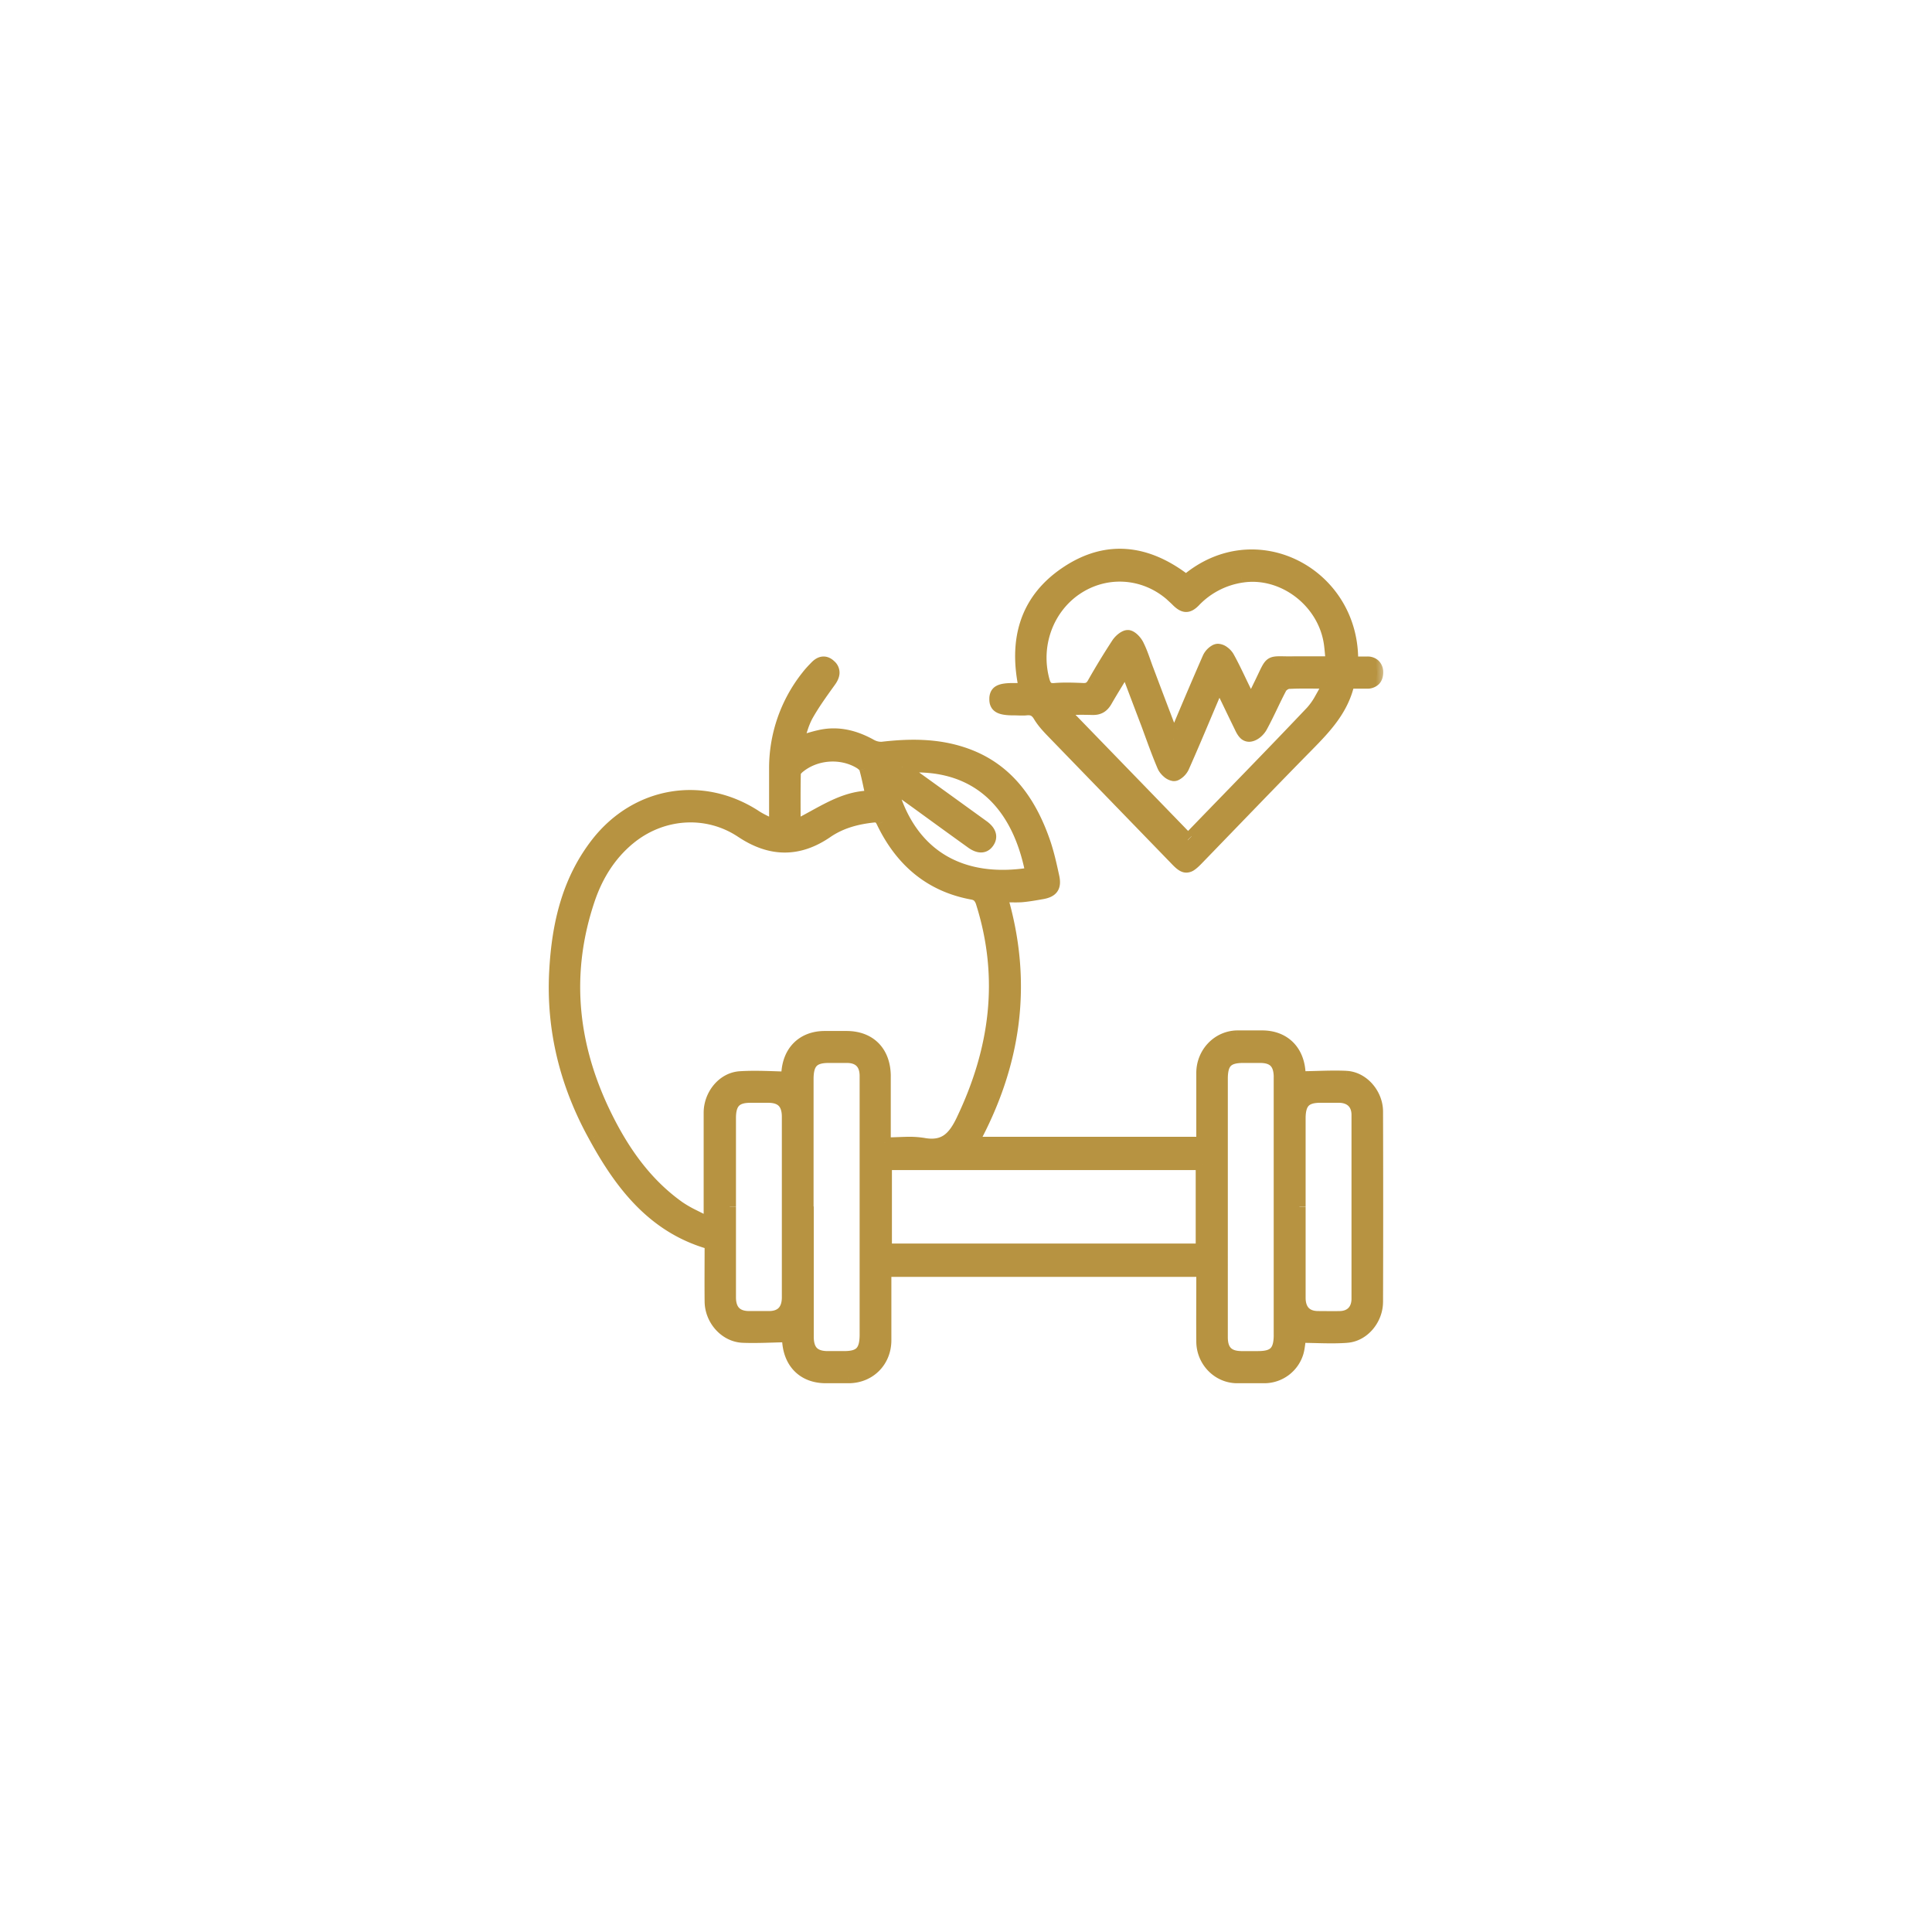 <svg xmlns="http://www.w3.org/2000/svg" width="94" height="94" fill="none"><g filter="url(#a)"><rect width="80" height="80" x="7" y="7" fill="#fff" rx="40"/></g><mask id="b" width="42" height="37" x="26" y="31.243" fill="#000" maskUnits="userSpaceOnUse"><path fill="#fff" d="M26 31.243h42v37H26z"/><path d="M63.243 65.023c-.028.201-.037.487-.111.755A1.685 1.685 0 0 1 61.54 67h-1.379c-.907-.02-1.647-.783-1.656-1.719-.01-1.012 0-2.034 0-3.046v-.41H43.069v3.38c0 1.022-.75 1.776-1.75 1.795h-1.138c-1.1 0-1.804-.716-1.832-1.871v-.125c-.74.01-1.471.058-2.193.029-.852-.029-1.564-.812-1.573-1.71-.01-.944 0-1.89 0-2.825-2.758-.764-4.36-2.836-5.655-5.214-1.37-2.473-2.063-5.156-1.906-8.03.12-2.263.61-4.411 2.036-6.235 1.925-2.454 5.117-2.989 7.7-1.308.277.181.592.315.962.506v-2.779c0-1.7.527-3.208 1.555-4.526.129-.172.277-.324.425-.477.222-.23.463-.268.694-.038.232.229.176.468 0 .725-.398.554-.796 1.098-1.129 1.69-.213.382-.314.84-.49 1.318.425-.124.759-.239 1.11-.315.889-.2 1.712.01 2.499.449a1 1 0 0 0 .546.124c1.323-.153 2.647-.163 3.933.267 2.045.678 3.211 2.244 3.914 4.24.204.573.334 1.165.463 1.757.111.506-.046.716-.555.802a11 11 0 0 1-.972.143c-.314.019-.63 0-1 0 1.26 4.24.676 8.202-1.406 12.012h11.198V52.17c.018-.954.758-1.718 1.684-1.737h1.221c1.083 0 1.787.716 1.814 1.842 0 .077.01.163.01.144.777 0 1.526-.058 2.276-.02.805.048 1.48.831 1.48 1.681.01 3.084.01 6.168 0 9.262 0 .85-.656 1.633-1.461 1.69-.75.057-1.509 0-2.286 0M43.069 55.59c.074.028.092.047.12.047.592 0 1.194-.076 1.767.029 1 .172 1.463-.315 1.87-1.174 1.629-3.41 2.11-6.904.953-10.57-.083-.249-.194-.401-.472-.45-2.036-.372-3.461-1.584-4.368-3.475-.102-.22-.213-.296-.444-.277-.805.086-1.573.287-2.258.755-1.388.954-2.749.926-4.146 0-1.703-1.146-3.924-.974-5.506.353-.935.783-1.555 1.795-1.944 2.95-1.175 3.495-.86 6.894.676 10.188.88 1.872 2.008 3.552 3.692 4.755.445.316.972.526 1.527.831v-5.414c0-.878.657-1.67 1.481-1.718.75-.048 1.508 0 2.286.019 0 .019 0-.058.009-.134.028-1.127.731-1.843 1.814-1.843h1.064c1.138 0 1.842.726 1.85 1.89v3.257m.056 5.194h15.38V56.63h-15.38zm-3.803-2.1v6.33c0 .688.305.993.953 1.003h.824c.786 0 1.055-.277 1.055-1.108V52.353c0-.602-.315-.926-.898-.936h-.907c-.759 0-1.036.286-1.036 1.088v6.207m20.155.02v6.33c0 .659.306.964.944.974h.824c.796 0 1.064-.277 1.064-1.089V52.41c0-.687-.305-.993-.962-.993h-.824c-.777 0-1.046.277-1.046 1.07zm-23.931-.03v4.421c0 .63.315.955.916.965h1.018c.574-.01.889-.334.898-.946V54.34c0-.659-.306-.974-.935-.984h-.907c-.712 0-.99.306-.99 1.041v4.297m27.716.029v4.42c0 .602.315.936.889.946.37 0 .73.01 1.1 0 .51-.02.834-.344.843-.879v-8.966c0-.544-.333-.869-.87-.888h-.944c-.74 0-1.018.287-1.018 1.06v4.297m-19.34-21.379c.138.105.24.191.36.277 1.194.86 2.378 1.719 3.572 2.578.37.267.444.535.25.802-.176.248-.454.248-.796 0-.88-.63-1.758-1.27-2.637-1.91-.426-.305-.852-.61-1.314-.945.85 3.39 3.34 4.956 6.875 4.364-.712-3.724-2.989-5.48-6.31-5.185m-1.463 1.451c-.111-.487-.194-.935-.315-1.375-.028-.105-.157-.21-.259-.276-.907-.554-2.165-.468-2.989.22-.083.066-.185.18-.194.276-.019.83-.01 1.671-.01 2.607 1.259-.602 2.351-1.47 3.758-1.452"/></mask><path fill="#B79341" d="M63.243 65.023c-.028.201-.037.487-.111.755A1.685 1.685 0 0 1 61.54 67h-1.379c-.907-.02-1.647-.783-1.656-1.719-.01-1.012 0-2.034 0-3.046v-.41H43.069v3.38c0 1.022-.75 1.776-1.75 1.795h-1.138c-1.1 0-1.804-.716-1.832-1.871v-.125c-.74.01-1.471.058-2.193.029-.852-.029-1.564-.812-1.573-1.71-.01-.944 0-1.89 0-2.825-2.758-.764-4.36-2.836-5.655-5.214-1.37-2.473-2.063-5.156-1.906-8.03.12-2.263.61-4.411 2.036-6.235 1.925-2.454 5.117-2.989 7.7-1.308.277.181.592.315.962.506v-2.779c0-1.7.527-3.208 1.555-4.526.129-.172.277-.324.425-.477.222-.23.463-.268.694-.038.232.229.176.468 0 .725-.398.554-.796 1.098-1.129 1.69-.213.382-.314.84-.49 1.318.425-.124.759-.239 1.11-.315.889-.2 1.712.01 2.499.449a1 1 0 0 0 .546.124c1.323-.153 2.647-.163 3.933.267 2.045.678 3.211 2.244 3.914 4.24.204.573.334 1.165.463 1.757.111.506-.046.716-.555.802a11 11 0 0 1-.972.143c-.314.019-.63 0-1 0 1.26 4.24.676 8.202-1.406 12.012h11.198V52.17c.018-.954.758-1.718 1.684-1.737h1.221c1.083 0 1.787.716 1.814 1.842 0 .077.01.163.01.144.777 0 1.526-.058 2.276-.02.805.048 1.48.831 1.48 1.681.01 3.084.01 6.168 0 9.262 0 .85-.656 1.633-1.461 1.69-.75.057-1.509 0-2.286 0M43.069 55.59c.074.028.092.047.12.047.592 0 1.194-.076 1.767.029 1 .172 1.463-.315 1.87-1.174 1.629-3.41 2.11-6.904.953-10.57-.083-.249-.194-.401-.472-.45-2.036-.372-3.461-1.584-4.368-3.475-.102-.22-.213-.296-.444-.277-.805.086-1.573.287-2.258.755-1.388.954-2.749.926-4.146 0-1.703-1.146-3.924-.974-5.506.353-.935.783-1.555 1.795-1.944 2.95-1.175 3.495-.86 6.894.676 10.188.88 1.872 2.008 3.552 3.692 4.755.445.316.972.526 1.527.831v-5.414c0-.878.657-1.67 1.481-1.718.75-.048 1.508 0 2.286.019 0 .019 0-.058.009-.134.028-1.127.731-1.843 1.814-1.843h1.064c1.138 0 1.842.726 1.85 1.89v3.257m.056 5.194h15.38V56.63h-15.38zm-3.803-2.1v6.33c0 .688.305.993.953 1.003h.824c.786 0 1.055-.277 1.055-1.108V52.353c0-.602-.315-.926-.898-.936h-.907c-.759 0-1.036.286-1.036 1.088v6.207m20.155.02v6.33c0 .659.306.964.944.974h.824c.796 0 1.064-.277 1.064-1.089V52.41c0-.687-.305-.993-.962-.993h-.824c-.777 0-1.046.277-1.046 1.07zm-23.931-.03v4.421c0 .63.315.955.916.965h1.018c.574-.01.889-.334.898-.946V54.34c0-.659-.306-.974-.935-.984h-.907c-.712 0-.99.306-.99 1.041v4.297m27.716.029v4.42c0 .602.315.936.889.946.37 0 .73.01 1.1 0 .51-.02.834-.344.843-.879v-8.966c0-.544-.333-.869-.87-.888h-.944c-.74 0-1.018.287-1.018 1.06v4.297m-19.34-21.379c.138.105.24.191.36.277 1.194.86 2.378 1.719 3.572 2.578.37.267.444.535.25.802-.176.248-.454.248-.796 0-.88-.63-1.758-1.27-2.637-1.91-.426-.305-.852-.61-1.314-.945.85 3.39 3.34 4.956 6.875 4.364-.712-3.724-2.989-5.48-6.31-5.185m-1.463 1.451c-.111-.487-.194-.935-.315-1.375-.028-.105-.157-.21-.259-.276-.907-.554-2.165-.468-2.989.22-.083.066-.185.18-.194.276-.019.83-.01 1.671-.01 2.607 1.259-.602 2.351-1.47 3.758-1.452"/><path fill="#B79341" d="m63.132 65.778.288.084v-.004zM61.54 67v.3h.004zm-1.379 0-.006.3h.006zm-1.656-1.719-.3.003zm0-3.456h.3v-.3h-.3zm-15.436 0v-.3h-.3v.3zM41.319 67v.3h.006zm-2.97-1.871h-.3v.007zm0-.125.004.3.296-.004v-.296zm-2.193.029.012-.3h-.002zm-1.573-1.71-.3.004zm0-2.825h.3v-.229l-.22-.06zm-5.655-5.214.264-.143-.001-.002zm-1.906-8.03.3.016zm2.036-6.235-.236-.185zm7.7-1.308.163-.251zm.962.506-.138.266.438.226v-.492zm1.555-7.305.236.185.003-.004zm.425-.477.216.209zm.694.687.244.175.004-.006zm-1.129 1.69-.261-.147v.001zm-.49 1.318-.282-.104-.205.559.57-.167zm1.11-.315.064.293h.002zm2.499.449-.146.262.002.001zm.546.124.032.298h.002zm3.933.267-.095.285zm3.914 4.24-.282.1zm.463 1.757-.293.064zm-.555.802-.05-.296h-.002zm-.972.143.018.3.009-.001zm-1 0v-.3h-.401l.114.385zm-1.406 12.012-.263-.144-.243.444h.506zm11.198 0v.3h.3v-.3zm0-3.438-.3-.005v.005zm1.684-1.737v-.3h-.006zm3.035 1.842h.3v-.007zm.01.144v-.3h-.3v.3zm2.276-.02.018-.299h-.003zm1.48 1.681h-.3zm0 9.262-.3-.001zm-1.461 1.69-.022-.3h-.001zm-20.572-9.367-.054.295h.003zm1.869-1.174-.27-.13-.001.001zm.953-10.57.286-.09-.002-.006zm-.472-.45-.054.296h.003zm-4.368-3.475-.272.126.002.004zm-.444-.277-.025-.299h-.007zm-2.258.755-.17-.248zm-4.146 0-.167.248.001.002zm-5.506.353.192.23zm-1.944 2.95-.284-.095zm.676 10.188-.272.127v.001zm3.692 4.755-.174.245zm1.527.831-.144.263.444.245v-.508zm1.481-7.132.017.3.002-.001zm2.286.019h.3v-.293l-.293-.007zm.009-.134.298.036.002-.014v-.015zm4.729.048h.3v-.003zm.056 8.45h-.3v.3h.3zm15.38 0v.3h.3v-.3zm0-4.173h.3v-.3h-.3zm-15.38 0v-.3h-.3v.3zm-2.85 9.406-.005.3h.004zm.98-14.619.005-.3h-.005zm19.156 14.619-.004.3h.004zm-23.959-1.948-.005.3h.005zm1.018 0v.3h.005zm.898-.946.3.005v-.005zm-.935-9.787.005-.3h-.005zm26.708 10.733-.005.3h.005zm1.1 0 .009.3h.003zm.843-.879.3.005v-.005zm-.87-9.854.01-.3h-.01zM44.244 37.61l.175-.243v-.001zm3.572 2.578.176-.243zm.25.802-.243-.176-.002.003zm-.796 0 .176-.243h-.001zm-2.637-1.91.176-.242-.001-.001zm-1.314-.945.175-.243-.667-.482.2.798zm6.875 4.364.05.296.303-.051-.058-.302zm-8.088-5.109-.29.077v.003zm-.259-.276.165-.251-.008-.005zm-2.989.22.188.233.004-.004zm-.194.276-.299-.029-.001.011v.011zm-.01 2.607h-.3v.476l.43-.206zm24.292 24.765c-.034.246-.036.472-.103.716l.578.16c.08-.292.098-.639.119-.793zm-.102.711c-.176.6-.71 1-1.308 1.007l.008.6a1.985 1.985 0 0 0 1.876-1.438zM61.54 66.7h-1.379v.6h1.379zm-1.373 0c-.738-.016-1.355-.641-1.362-1.422l-.6.006c.01 1.091.874 1.993 1.95 2.016zm-1.362-1.422c-.01-1.01 0-2.027 0-3.043h-.6c0 1.009-.01 2.035 0 3.049zm0-3.043v-.41h-.6v.41zm-.3-.71H43.069v.6h15.436zm-15.736.3v.62h.6v-.62zm0 .62v2.76h.6v-2.76zm0 2.76c0 .858-.62 1.48-1.455 1.495l.011.6c1.163-.022 2.044-.91 2.044-2.095zm-1.45 1.495h-1.138v.6h1.139zm-1.138 0c-.483 0-.852-.156-1.104-.413-.253-.258-.416-.647-.428-1.166l-.6.015c.016.637.219 1.183.6 1.572.382.39.915.592 1.532.592zm-1.532-1.572v-.124h-.6.6-.6v.124zm-.304-.424c-.763.01-1.465.058-2.177.03l-.024.599c.73.029 1.491-.02 2.209-.029zm-2.18.03c-.673-.023-1.275-.658-1.282-1.413l-.6.006c.01 1.04.834 1.971 1.863 2.006zm-1.282-1.413c-.01-.944 0-1.884 0-2.823h-.6c0 .931-.01 1.882 0 2.829zm-.22-3.113c-2.638-.73-4.187-2.71-5.471-5.067l-.527.287c1.307 2.398 2.96 4.562 5.837 5.359zm-5.472-5.07c-1.345-2.428-2.023-5.055-1.87-7.868l-.599-.033c-.16 2.936.55 5.675 1.944 8.192zm-1.87-7.868c.12-2.232.601-4.31 1.973-6.067l-.473-.369c-1.478 1.892-1.977 4.11-2.099 6.404zm1.973-6.066c1.83-2.333 4.85-2.837 7.3-1.242l.327-.503c-2.714-1.766-6.08-1.2-8.1 1.375zm7.3-1.242c.294.192.645.344.988.521l.275-.533c-.397-.205-.675-.32-.936-.49zm1.426.255v-2.779h-.6v2.779zm0-2.779c0-1.632.505-3.076 1.491-4.341l-.473-.37a7.47 7.47 0 0 0-1.618 4.711zm1.494-4.345c.117-.155.252-.295.402-.45l-.431-.417c-.146.15-.307.316-.45.506zm.402-.45c.083-.085.135-.099.152-.1.007 0 .044-.004.115.067l.422-.426c-.16-.159-.359-.258-.586-.24-.216.018-.395.139-.534.282zm.267-.033c.065.064.066.1.064.121-.002.04-.024.11-.1.222l.495.338c.1-.146.193-.324.204-.525a.74.74 0 0 0-.24-.582zm-.032.337c-.395.55-.804 1.109-1.147 1.718l.523.294c.323-.574.71-1.104 1.11-1.662zm-1.148 1.72c-.12.215-.206.447-.282.673-.078.236-.142.453-.228.686l.563.208c.09-.244.165-.495.235-.704a3.4 3.4 0 0 1 .236-.572zm-.144 1.751c.443-.13.752-.236 1.09-.31l-.127-.586c-.366.08-.723.201-1.131.32zm1.092-.31c.796-.18 1.544.003 2.287.418l.292-.524c-.83-.464-1.73-.701-2.71-.48zm2.29.419c.195.107.47.187.721.16l-.065-.597a.7.7 0 0 1-.37-.09zm.723.159c1.305-.15 2.578-.156 3.804.254l.19-.57c-1.347-.45-2.72-.435-4.062-.28zm3.805.254c1.927.639 3.04 2.112 3.726 4.054l.565-.199c-.722-2.049-1.94-3.708-4.103-4.425zm3.726 4.055c.196.552.322 1.126.452 1.72l.586-.128c-.129-.589-.262-1.2-.473-1.793zm.452 1.72c.05.23.017.302.003.322-.017.024-.079.081-.315.12l.1.593c.273-.047.544-.138.705-.367.164-.233.154-.52.093-.796zm-.314.443c-.327.058-.638.113-.946.14l.053.598c.339-.03.675-.09.997-.147zm-.938.14c-.304.018-.586-.001-.981-.001v.6c.345 0 .692.02 1.017 0zm-1.269.384c1.234 4.156.666 8.036-1.382 11.783l.526.288c2.117-3.873 2.715-7.918 1.431-12.242zM47.307 55.91h11.198v-.6H47.307zm11.498-.3v-1.776h-.6v1.776zm0-1.776V52.17h-.6v1.662zm0-1.656c.015-.802.634-1.428 1.39-1.444l-.012-.6c-1.095.023-1.957.925-1.978 2.032zm1.384-1.444h1.221v-.6H60.19zm1.221 0c.474 0 .839.155 1.09.41.25.255.412.638.424 1.14l.6-.014c-.015-.624-.22-1.163-.597-1.547-.38-.385-.907-.589-1.517-.589zm1.514 1.543a2 2 0 0 0 .01.18l.003.015.003.016.012.04c.003.008.014.038.038.07a.3.3 0 0 0 .319.116.3.3 0 0 0 .225-.293h-.6v-.012c0-.003 0-.018.004-.036a.299.299 0 0 1 .54-.125c.022.033.033.062.036.07l.012.039.002.013.002.008-.002-.017-.004-.084zm.31.444c.812 0 1.516-.058 2.26-.02l.031-.6c-.754-.038-1.55.02-2.291.02zm2.258-.02c.627.037 1.199.67 1.199 1.381h.6c0-.988-.78-1.922-1.763-1.98zm1.199 1.382q.014 4.623 0 9.26l.6.002q.014-4.64 0-9.264zm0 9.26c0 .716-.558 1.347-1.184 1.392l.043.598c.984-.07 1.74-1.005 1.74-1.99zm-1.185 1.392c-.737.056-1.454-.001-2.263-.001v.6c.745 0 1.545.057 2.309 0zM42.96 55.869c.024.01.034.015.056.026.016.007.084.042.173.042v-.6a.2.2 0 0 1 .089.018l-.002-.001-.005-.003-.03-.014-.064-.027zm.229.068c.294 0 .624-.02.897-.025.289-.006.56.002.817.05l.108-.591a4.7 4.7 0 0 0-.937-.059c-.32.007-.587.025-.885.025zm1.717.025c.559.096 1.01.012 1.381-.252.356-.254.6-.648.81-1.09l-.542-.257c-.198.418-.389.696-.616.858-.212.151-.491.225-.932.15zm2.19-1.341c1.656-3.465 2.153-7.038.97-10.79l-.573.18c1.13 3.582.664 6.998-.938 10.351zm.968-10.795a1.1 1.1 0 0 0-.233-.413.83.83 0 0 0-.473-.236l-.102.591c.09.016.124.042.145.063a.5.5 0 0 1 .094.186zm-.703-.648c-1.93-.353-3.28-1.495-4.151-3.31l-.541.259c.943 1.965 2.442 3.249 4.584 3.64zm-4.15-3.307a.8.8 0 0 0-.284-.355.7.7 0 0 0-.457-.095l.05.598c.08-.006.092.008.085.003-.002-.001.02.012.062.101zm-.748-.45c-.833.09-1.655.3-2.395.806l.338.495c.63-.43 1.344-.62 2.12-.703zm-2.396.806c-.654.45-1.282.656-1.898.653-.617-.003-1.25-.217-1.912-.656l-.332.5c.735.488 1.48.752 2.24.756.762.004 1.508-.253 2.242-.758zm-3.809-.001c-1.82-1.225-4.187-1.036-5.866.372l.386.46c1.486-1.246 3.56-1.401 5.146-.334zm-5.866.372c-.984.825-1.632 1.887-2.035 3.085l.569.191c.374-1.113.967-2.075 1.851-2.816zm-2.035 3.085c-1.202 3.574-.877 7.053.688 10.41l.544-.253c-1.507-3.232-1.812-6.551-.663-9.966zm.688 10.411c.891 1.897 2.048 3.627 3.79 4.872l.349-.489c-1.627-1.162-2.728-2.792-3.595-4.638zm3.79 4.872c.242.171.5.31.76.442.266.134.525.258.797.407l.289-.526c-.283-.156-.566-.29-.814-.416a5.4 5.4 0 0 1-.684-.396zm2.001.586v-.582h-.6v.582zm0-.582v-4.832h-.6v4.832zm0-4.832c0-.748.56-1.382 1.198-1.419L36 52.12c-1.01.059-1.764 1.01-1.764 2.018zm1.2-1.419c.732-.047 1.466 0 2.26.02l.014-.6c-.762-.019-1.545-.068-2.312-.019zm1.967-.28v.022a.3.3 0 0 0 .011.062.55.55 0 0 0 .237.214.53.53 0 0 0 .336-.2l.011-.045.004-.023v-.025l.002-.023q0-.036.006-.08l-.596-.072a2 2 0 0 0-.01.153v-.007l.003-.024.012-.046c.016-.04.169-.18.335-.199a.55.55 0 0 1 .238.214 1 1 0 0 1 .01.062v.018-.001zm.609-.127c.012-.502.174-.885.425-1.14.25-.255.616-.41 1.089-.41v-.6c-.61 0-1.137.203-1.517.589-.377.384-.581.922-.597 1.547zm1.514-1.55h1.064v-.6h-1.064zm1.064 0c.504 0 .881.16 1.134.418.254.26.413.653.417 1.175l.6-.005c-.005-.642-.203-1.195-.587-1.589-.386-.395-.93-.599-1.564-.599zm1.55 1.59v3.257h.6v-3.256zm.356 8.751h15.38v-.6h-15.38zm15.68-.3V56.63h-.6v4.173zm-.3-4.473h-15.38v.6h15.38zm-15.68.3v4.173h.6V56.63zm-3.803 2.072v6.331h.6v-6.331zm0 6.331c0 .382.084.72.317.963.235.245.567.334.932.34l.009-.6c-.283-.005-.428-.073-.508-.156-.081-.084-.15-.241-.15-.547zm1.253 1.303h.824v-.6h-.824zm.824 0c.413 0 .785-.07 1.04-.335.25-.262.315-.642.315-1.073h-.6c0 .4-.069.573-.15.658-.076.08-.232.15-.605.15zm1.355-1.408v-9.615h-.6v9.615zm0-9.615v-2.96h-.6v2.96zm0-2.96c0-.351-.092-.668-.314-.898-.223-.232-.534-.332-.879-.338l-.01.6c.238.004.376.07.456.154.082.084.147.231.147.482zm-1.198-1.236h-.907v.6h.907zm-.907 0c-.404 0-.769.074-1.02.336-.247.259-.316.632-.316 1.052h.6c0-.38.069-.552.15-.637.078-.082.232-.151.586-.151zm-1.336 1.389v6.206h.6v-6.207zm20.155 6.225v6.331h.6V58.73zm0 6.33c0 .371.086.703.318.94.233.24.56.33.922.334l.009-.6c-.277-.004-.422-.071-.502-.153-.08-.081-.147-.232-.147-.52zm1.244 1.275h.824v-.6h-.824zm.824 0c.417 0 .79-.07 1.045-.33.253-.26.32-.637.32-1.059h-.6c0 .39-.07.557-.15.64-.077.08-.236.149-.615.149zm1.364-1.389v-6.693h-.6v6.693zm0-6.693V52.41h-.6v5.844zm0-5.844c0-.381-.084-.722-.32-.964-.238-.243-.573-.329-.942-.329v.6c.288 0 .434.067.513.148.08.083.15.239.15.545zm-1.262-1.293h-.824v.6h.824zm-.824 0c-.41 0-.777.07-1.029.328-.25.256-.317.627-.317 1.041h.6c0-.378.068-.541.146-.622.077-.078.232-.147.6-.147zm-1.346 1.37v6.244h.6v-6.245zm-23.931 6.215v4.421h.6v-4.421zm0 4.421c0 .362.09.687.316.922.226.238.543.337.895.343l.01-.6c-.25-.004-.39-.072-.471-.157-.083-.086-.15-.24-.15-.508zm1.216 1.265h1.018v-.6h-1.018zm1.023 0c.342-.006.65-.108.873-.34.22-.23.314-.547.32-.901l-.6-.01c-.004.258-.071.41-.154.496-.081.085-.217.15-.449.155zm1.193-1.246v-1.499h-.6v1.499zm0-1.499V54.34h-.6v7.304zm0-7.304c0-.37-.086-.703-.315-.943-.23-.241-.555-.335-.915-.34l-.01.6c.27.003.412.072.492.155.08.085.148.24.148.528zm-1.235-1.284h-.907v.6h.907zm-.907 0c-.39 0-.739.083-.98.34-.238.251-.31.607-.31 1.001h.6c0-.341.067-.506.146-.59.076-.08.222-.15.544-.15zm-1.29 1.341v4.297h.6v-4.297zm27.716 4.325v4.421h.6v-4.42zm0 4.421c0 .351.092.668.31.9.221.235.53.34.874.346l.01-.6c-.23-.004-.366-.07-.446-.156-.082-.088-.148-.239-.148-.49zm1.189 1.246c.359 0 .734.01 1.109 0l-.016-.6c-.365.01-.712 0-1.093 0zm1.112 0c.317-.012.604-.122.813-.337s.312-.51.318-.837l-.6-.01c-.004.207-.066.344-.149.43-.082.084-.212.147-.404.154zm1.131-1.179v-8.966h-.6v8.966zm0-8.966c0-.334-.104-.633-.32-.852-.216-.217-.513-.324-.84-.335l-.02.6c.21.007.348.072.433.158.084.084.147.22.147.43zm-1.17-1.188h-.944v.6h.944zm-.944 0c-.397 0-.755.075-1.003.332-.244.254-.315.62-.315 1.028h.6c0-.364.069-.53.148-.612.076-.079.227-.148.57-.148zm-1.318 1.36v4.297h.6v-4.297zM43.702 37.572c.12.091.246.196.368.282l.348-.488c-.119-.085-.196-.153-.354-.272zm.367.281 1.785 1.29 1.787 1.289.35-.487-1.785-1.29q-.892-.644-1.787-1.288zm3.571 2.578c.162.117.212.202.226.245.007.024.012.062-.043.138l.486.353c.139-.192.204-.422.13-.665-.067-.224-.238-.406-.447-.557zm.181.386c-.039.055-.066.06-.09.06-.045 0-.139-.024-.285-.13l-.352.486c.196.142.413.243.636.243.244 0 .444-.12.58-.312zm-.376-.07c-.878-.63-1.757-1.27-2.636-1.91l-.353.486c.88.64 1.76 1.28 2.64 1.911zm-2.637-1.91c-.426-.306-.852-.611-1.314-.945l-.351.486c.463.335.89.64 1.315.946zm-1.78-.629c.44 1.753 1.312 3.065 2.562 3.856 1.248.79 2.833 1.036 4.654.73l-.1-.591c-1.713.287-3.14.046-4.233-.646s-1.89-1.857-2.302-3.495zm7.461 4.234c-.365-1.91-1.14-3.352-2.283-4.276-1.147-.927-2.629-1.304-4.35-1.15l.054.597c1.6-.143 2.918.21 3.919 1.02 1.003.81 1.724 2.108 2.07 3.922zM42.713 38.7c-.107-.47-.195-.941-.317-1.388l-.58.159c.12.431.198.859.312 1.362zm-.317-1.385a.65.65 0 0 0-.181-.29 1.4 1.4 0 0 0-.203-.161l-.33.501a1 1 0 0 1 .112.088l.027.03c.005.007 0 .001-.005-.015zm-.392-.456c-1.016-.62-2.415-.526-3.338.245l.384.46c.725-.604 1.843-.68 2.64-.193zm-3.334.241c-.058.047-.122.11-.176.18a.6.6 0 0 0-.129.302l.597.058c-.002.021-.007.031-.006.027l.016-.024a.5.5 0 0 1 .074-.075zm-.306.504c-.019.835-.01 1.682-.01 2.614h.6c0-.94-.009-1.774.01-2.6zm.42 2.884c.323-.154.635-.325.935-.49.303-.167.594-.327.888-.468.586-.28 1.163-.472 1.8-.464l.009-.6c-.769-.01-1.442.223-2.068.523-.312.15-.618.318-.918.483-.302.166-.6.329-.905.475z" mask="url(#b)"/><mask id="c" width="20" height="17" x="47.436" y="26" fill="#000" maskUnits="userSpaceOnUse"><path fill="#fff" d="M47.436 26h20v17h-20z"/><path d="M49.88 33.542c-.528-2.377.018-4.354 1.999-5.681 1.99-1.337 3.97-1.05 5.83.4 3.368-2.873 8.18-.343 8.07 3.982h.74c.296 0 .472.163.481.468 0 .325-.176.497-.49.497h-.898c-.278 1.289-1.11 2.167-1.971 3.046-1.805 1.833-3.581 3.686-5.377 5.538-.472.487-.61.487-1.064.01l-5.978-6.169c-.24-.248-.481-.506-.657-.802-.167-.277-.352-.353-.639-.325-.194.02-.388 0-.592 0-.685 0-.907-.124-.898-.496 0-.363.204-.477.88-.477h.573m7.218 2.444c.102-.23.158-.363.213-.497.49-1.164.981-2.33 1.49-3.485.074-.162.296-.372.444-.372.176 0 .408.181.5.344.315.563.574 1.155.86 1.728.075.143.149.296.25.506.186-.372.325-.659.463-.945.593-1.213.343-1.003 1.61-1.022h1.87c-.037-.344-.056-.63-.093-.907-.287-2.072-2.313-3.6-4.312-3.275a4 4 0 0 0-2.277 1.184c-.314.324-.518.315-.842 0-.102-.105-.212-.2-.324-.306-1.323-1.136-3.183-1.241-4.608-.267-1.407.964-2.045 2.76-1.583 4.45.084.305.213.448.546.42.454-.039.916-.02 1.38 0 .24.01.379-.067.499-.277.38-.66.768-1.318 1.194-1.958.11-.162.351-.363.509-.343.176.028.38.257.472.448.185.373.305.774.453 1.165.417 1.108.833 2.206 1.287 3.39m.675 4.927c-.056.019-.019.019 0 0 2.008-2.082 4.035-4.144 6.024-6.245.352-.372.565-.878.843-1.327l-.102-.105c-.61 0-1.222-.02-1.833.01-.138 0-.342.133-.407.257-.324.611-.601 1.26-.934 1.872-.102.19-.306.382-.5.43-.287.085-.426-.201-.537-.44-.333-.678-.657-1.365-1.018-2.1-.083.19-.148.324-.203.458-.519 1.212-1.018 2.425-1.555 3.628-.074.172-.315.401-.463.382-.176-.019-.407-.229-.49-.41-.287-.669-.528-1.356-.778-2.034-.342-.898-.684-1.805-1.045-2.76-.343.564-.667 1.08-.963 1.595-.157.277-.351.4-.666.391-.518-.019-1.027 0-1.527 0l6.172 6.37"/></mask><path fill="#B79341" d="M49.88 33.542c-.528-2.377.018-4.354 1.999-5.681 1.99-1.337 3.97-1.05 5.83.4 3.368-2.873 8.18-.343 8.07 3.982h.74c.296 0 .472.163.481.468 0 .325-.176.497-.49.497h-.898c-.278 1.289-1.11 2.167-1.971 3.046-1.805 1.833-3.581 3.686-5.377 5.538-.472.487-.61.487-1.064.01l-5.978-6.169c-.24-.248-.481-.506-.657-.802-.167-.277-.352-.353-.639-.325-.194.02-.388 0-.592 0-.685 0-.907-.124-.898-.496 0-.363.204-.477.88-.477h.573m7.218 2.444c.102-.23.158-.363.213-.497.49-1.164.981-2.33 1.49-3.485.074-.162.296-.372.444-.372.176 0 .408.181.5.344.315.563.574 1.155.86 1.728.075.143.149.296.25.506.186-.372.325-.659.463-.945.593-1.213.343-1.003 1.61-1.022h1.87c-.037-.344-.056-.63-.093-.907-.287-2.072-2.313-3.6-4.312-3.275a4 4 0 0 0-2.277 1.184c-.314.324-.518.315-.842 0-.102-.105-.212-.2-.324-.306-1.323-1.136-3.183-1.241-4.608-.267-1.407.964-2.045 2.76-1.583 4.45.084.305.213.448.546.42.454-.039.916-.02 1.38 0 .24.01.379-.067.499-.277.38-.66.768-1.318 1.194-1.958.11-.162.351-.363.509-.343.176.028.38.257.472.448.185.373.305.774.453 1.165.417 1.108.833 2.206 1.287 3.39m.675 4.927c-.056.019-.019.019 0 0 2.008-2.082 4.035-4.144 6.024-6.245.352-.372.565-.878.843-1.327l-.102-.105c-.61 0-1.222-.02-1.833.01-.138 0-.342.133-.407.257-.324.611-.601 1.26-.934 1.872-.102.19-.306.382-.5.43-.287.085-.426-.201-.537-.44-.333-.678-.657-1.365-1.018-2.1-.083.19-.148.324-.203.458-.519 1.212-1.018 2.425-1.555 3.628-.074.172-.315.401-.463.382-.176-.019-.407-.229-.49-.41-.287-.669-.528-1.356-.778-2.034-.342-.898-.684-1.805-1.045-2.76-.343.564-.667 1.08-.963 1.595-.157.277-.351.4-.666.391-.518-.019-1.027 0-1.527 0l6.172 6.37"/><path fill="#B79341" d="m51.879 27.86.167.25zm5.83.402-.184.236.193.151.186-.159zm8.07 3.981-.3-.007-.008.308h.308zm1.221.468h.3v-.009zm-1.388.497v-.3h-.242l-.051.237zm-1.971 3.046.214.21zM57.2 41.8l.218-.206-.003-.002zm-6.635-6.97.258-.153-.001-.002zm-.639-.325.03.3v-.001zm-1.49-.496.3.007v-.007zm8.884 1.47-.276-.116v.001zm1.49-3.485-.273-.124-.001.003zm.944-.028.262-.147-.001-.002zm.86 1.728-.267.134.001.004zm.25.506-.27.13.267.55.272-.547zm.463-.945-.27-.132zm1.61-1.022v-.3h-.004zm1.87 0v.3h.334l-.036-.332zm-.093-.907.298-.04v-.001zm-4.312-3.275.048.296zm-2.277 1.184-.214-.21-.001.001zm-.842 0-.215.209.006.006zm-.324-.306.207-.218-.006-.005-.005-.004zm-4.608-.267-.17-.248zm-1.583 4.45.29-.08zm.546.42-.025-.3zm1.38 0-.013.3zm.499-.277-.26-.15zm1.194-1.958-.248-.17-.002.004zm.509-.343.048-.297-.012-.001zm.472.448-.27.131.001.003zm.453 1.165.281-.105v-.001zm1.962 8.317.215.209zm6.024-6.245.218.206zm.843-1.327.255.158.123-.199-.163-.168zm-.102-.105.215-.209-.088-.091h-.127zm-1.833.01v.3h.015zm-.407.257.265.14h.001zm-.934 1.872-.264-.144-.001.003zm-.5.43-.072-.292-.007.002-.007.002zm-.537-.44.272-.126-.003-.006zm-1.018-2.1.27-.133-.286-.581-.259.594zm-.203.458.276.118v-.003zm-1.555 3.628-.274-.122-.002.004zm-.463.382.039-.297-.006-.001zm-.49-.41-.276.118.003.007zm-.778-2.034.282-.104-.001-.003zm-1.045-2.76.28-.106-.217-.575-.32.526zm-.963 1.595-.26-.15v.002zm-.666.391-.011.3h.002zm-1.527 0v-.3h-.709l.494.51zm-1.456-1.01c-.256-1.151-.246-2.182.05-3.075.296-.888.882-1.662 1.823-2.292l-.334-.498c-1.04.697-1.717 1.575-2.058 2.601-.34 1.022-.339 2.168-.067 3.394zm1.873-5.367c.946-.635 1.87-.875 2.77-.795.904.08 1.81.483 2.709 1.183l.369-.473c-.963-.75-1.976-1.216-3.025-1.308-1.053-.093-2.113.193-3.157.895zm5.858.38c3.154-2.69 7.68-.343 7.575 3.746l.6.015c.117-4.562-4.982-7.274-8.565-4.217zm7.875 4.054h.74v-.6h-.74zm.74 0c.094 0 .13.025.14.035s.038.044.041.142l.6-.019a.78.78 0 0 0-.225-.556.78.78 0 0 0-.556-.203zm.181.167c0 .11-.029.148-.04.159-.01.01-.046.038-.15.038v.6a.8.8 0 0 0 .575-.215c.156-.156.215-.367.215-.582zm-.19.197h-.898v.6h.898zm-1.191.237c-.257 1.193-1.026 2.015-1.892 2.899l.428.42c.856-.873 1.752-1.808 2.05-3.193zm-1.892 2.898c-1.806 1.835-3.584 3.69-5.378 5.54l.43.418c1.797-1.854 3.572-3.704 5.376-5.537zm-5.378 5.54a2 2 0 0 1-.26.238c-.06.042-.076.037-.066.037s-.003.007-.059-.033a2 2 0 0 1-.247-.23l-.434.413c.115.121.225.23.335.307.112.08.248.145.41.143a.7.7 0 0 0 .408-.147c.11-.078.224-.187.344-.31zm-.634.01-5.978-6.169-.43.418 2.989 3.084 2.989 3.084zm-5.978-6.169c-.241-.248-.459-.484-.614-.746l-.516.306c.196.33.46.61.7.858zm-.615-.748a.97.97 0 0 0-.4-.392.96.96 0 0 0-.526-.076l.06.597c.112-.011.168.002.203.019.034.017.084.054.149.162zm-.925-.468c-.177.017-.318-.002-.563-.002v.6c.162 0 .41.02.622 0zm-.563-.002c-.344 0-.498-.034-.564-.07-.02-.012-.022-.018-.022-.02a.24.24 0 0 1-.012-.099l-.6-.015c-.003.121.012.25.07.37.059.127.154.222.273.288.215.12.514.147.855.147zm-.598-.196c0-.066.01-.091.013-.098 0 0 0-.004.017-.014.061-.033.209-.065.55-.065v-.6c-.335 0-.627.024-.837.139a.62.62 0 0 0-.27.28.8.8 0 0 0-.073.358zm.58-.177h.573v-.6h-.574zm8.066 2.266c.103-.233.16-.369.215-.503l-.554-.23c-.055.132-.11.263-.21.49zm.215-.502c.49-1.165.98-2.328 1.488-3.48l-.55-.243a231 231 0 0 0-1.491 3.49zm1.486-3.477a.5.5 0 0 1 .188-.195c.02-.01.013-.002-.017-.002v-.6a.6.6 0 0 0-.26.069 1.096 1.096 0 0 0-.457.479zm.171-.197c-.005 0 .003-.001.026.009q.035.013.08.046a.5.5 0 0 1 .134.137l.52-.297a1.1 1.1 0 0 0-.303-.328.8.8 0 0 0-.457-.167zm.238.19c.311.557.558 1.123.855 1.716l.536-.268c-.277-.553-.549-1.171-.867-1.74zm.856 1.72c.072.139.144.288.247.499l.54-.262c-.102-.209-.177-.365-.254-.513zm.785.502c.186-.374.325-.662.464-.949l-.54-.261c-.138.286-.277.572-.461.942zm.464-.948c.155-.318.241-.513.319-.66.077-.146.109-.167.117-.172.01-.006.042-.022.205-.024l.287.003q.175.002.417 0l-.009-.6q-.23.002-.4 0-.17-.004-.302-.003c-.166.002-.345.013-.506.109s-.257.25-.34.407c-.082.155-.187.39-.327.677zm1.34-.853h1.87v-.6h-1.869zm2.168-.332c-.035-.324-.056-.636-.093-.915l-.595.08c.037.275.052.535.092.9zm-.093-.916c-.31-2.232-2.486-3.883-4.658-3.53l.096.592c1.826-.297 3.703 1.108 3.967 3.02zm-4.658-3.53a4.3 4.3 0 0 0-2.443 1.27l.428.42a3.7 3.7 0 0 1 2.11-1.098zm-2.444 1.271c-.146.15-.2.149-.2.149-.005 0-.063-.005-.218-.155l-.418.43c.17.165.376.322.631.325.261.002.467-.157.636-.331zm-.411 0c-.107-.11-.237-.224-.333-.315l-.413.436c.126.12.218.197.315.297zm-.344-.324c-1.426-1.224-3.435-1.34-4.973-.288l.338.496c1.312-.897 3.023-.802 4.244.247zm-4.974-.288c-1.516 1.04-2.197 2.968-1.702 4.777l.579-.159c-.43-1.571.165-3.233 1.462-4.123zm-1.702 4.776c.046.17.12.356.276.487.168.14.374.172.585.154l-.051-.598c-.123.01-.148-.015-.15-.017-.011-.01-.044-.047-.081-.184zm.86.64c.432-.036.876-.018 1.342.001l.025-.6c-.46-.018-.941-.038-1.417.002zm1.342.001a.84.84 0 0 0 .452-.093c.144-.08.244-.2.32-.334l-.52-.298c-.044.076-.074.098-.09.107s-.05.022-.138.019zm.772-.427c.379-.657.763-1.31 1.183-1.94l-.499-.333a36 36 0 0 0-1.204 1.974zm1.181-1.937a.8.8 0 0 1 .166-.167.4.4 0 0 1 .077-.045c.02-.008.012 0-.017-.004l.072-.595a.57.57 0 0 0-.278.042 1 1 0 0 0-.206.117 1.4 1.4 0 0 0-.309.313zm.213-.217c-.005-.001.034.01.103.079.062.062.116.14.148.204l.54-.262a1.4 1.4 0 0 0-.263-.366c-.099-.1-.25-.218-.431-.248zm.252.286c.176.355.283.719.442 1.137l.56-.212c-.137-.365-.27-.802-.465-1.192zm.441 1.137c.417 1.108.834 2.207 1.287 3.391l.56-.215c-.453-1.183-.869-2.28-1.285-3.387zm2.145 7.927a.5.5 0 0 0-.123.066c-.008.007-.062.05-.09.129a.3.3 0 0 0 .134.364c.07.04.138.04.15.04.067 0 .118-.024.136-.032a.4.4 0 0 0 .106-.074l-.43-.418a.3.3 0 0 1 .074-.053c.008-.004.05-.024.113-.024.01 0 .077-.001.147.04a.3.3 0 0 1 .134.362c-.029.078-.082.12-.088.126l-.039.027c-.023.014-.039.018-.028.014zm.314.492c2.005-2.079 4.036-4.145 6.026-6.247l-.435-.412c-1.989 2.1-4.012 4.158-6.023 6.243zm6.027-6.247c.2-.212.355-.456.49-.691.143-.249.252-.462.389-.684l-.51-.316c-.14.227-.278.49-.399.7a3 3 0 0 1-.407.58zm.84-1.742L64.762 33l-.43.418.101.105zm-.318-.196c-.598 0-1.227-.02-1.846.01l.028.6c.601-.03 1.194-.01 1.818-.01zm-1.833.01a.76.76 0 0 0-.393.13.8.8 0 0 0-.28.288l.532.278c-.002.004.001-.003.017-.018a.3.3 0 0 1 .114-.074q.027-.007.01-.005zm-.672.417c-.165.312-.318.633-.469.946-.152.316-.301.624-.464.922l.527.287c.17-.313.327-.634.478-.949.152-.317.3-.626.458-.925zm-.934 1.87a.7.7 0 0 1-.149.185.4.4 0 0 1-.158.095l.144.583c.158-.04.3-.13.411-.228.113-.1.212-.223.281-.352zm-.321.284c-.018.006-.017.001-.008.004.005.002-.002.002-.02-.019a.5.5 0 0 1-.07-.102 2 2 0 0 1-.08-.161l-.545.253c.052.11.132.287.255.419a.605.605 0 0 0 .64.18zm-.182-.284q-.248-.505-.497-1.027-.251-.521-.52-1.074l-.54.265q.269.547.52 1.07.25.521.499 1.03zm-1.562-2.088c-.075.173-.15.33-.205.463l.554.23c.056-.135.11-.245.201-.454zm-.204.46c-.52 1.218-1.018 2.424-1.553 3.624l.548.245c.538-1.206 1.04-2.425 1.556-3.633zm-1.555 3.628a.616.616 0 0 1-.125.155.3.3 0 0 1-.068.047c-.018.01 0-.005.045 0l-.077.596a.52.52 0 0 0 .293-.055 1.1 1.1 0 0 0 .484-.506zm-.154.202c.005 0-.006 0-.032-.014a.544.544 0 0 1-.219-.224l-.545.25c.064.14.173.27.288.37a.86.86 0 0 0 .443.214zm-.248-.23c-.282-.66-.519-1.336-.771-2.02l-.563.208c.247.671.492 1.37.783 2.048zm-.772-2.023c-.342-.897-.685-1.804-1.046-2.759l-.56.212c.36.955.703 1.863 1.045 2.76zm-1.583-2.809c-.339.559-.667 1.082-.966 1.602l.52.298c.294-.511.614-1.02.959-1.588zm-.967 1.603a.5.5 0 0 1-.167.194.4.4 0 0 1-.229.045l-.018.6c.2.006.387-.03.555-.13.166-.1.286-.246.381-.413zm-.394.24c-.525-.02-1.054 0-1.538 0v.6c.516 0 1.004-.02 1.516 0zm-1.753.508 3.086 3.185 3.086 3.184.431-.418-3.086-3.184-3.087-3.184z" mask="url(#c)"/><defs><filter id="a" width="94" height="94" x="0" y="0" color-interpolation-filters="sRGB" filterUnits="userSpaceOnUse"><feFlood flood-opacity="0" result="BackgroundImageFix"/><feColorMatrix in="SourceAlpha" result="hardAlpha" values="0 0 0 0 0 0 0 0 0 0 0 0 0 0 0 0 0 0 127 0"/><feOffset/><feGaussianBlur stdDeviation="3.5"/><feComposite in2="hardAlpha" operator="out"/><feColorMatrix values="0 0 0 0 0 0 0 0 0 0 0 0 0 0 0 0 0 0 0.25 0"/><feBlend in2="BackgroundImageFix" result="effect1_dropShadow_40_173301"/><feBlend in="SourceGraphic" in2="effect1_dropShadow_40_173301" result="shape"/></filter></defs></svg>